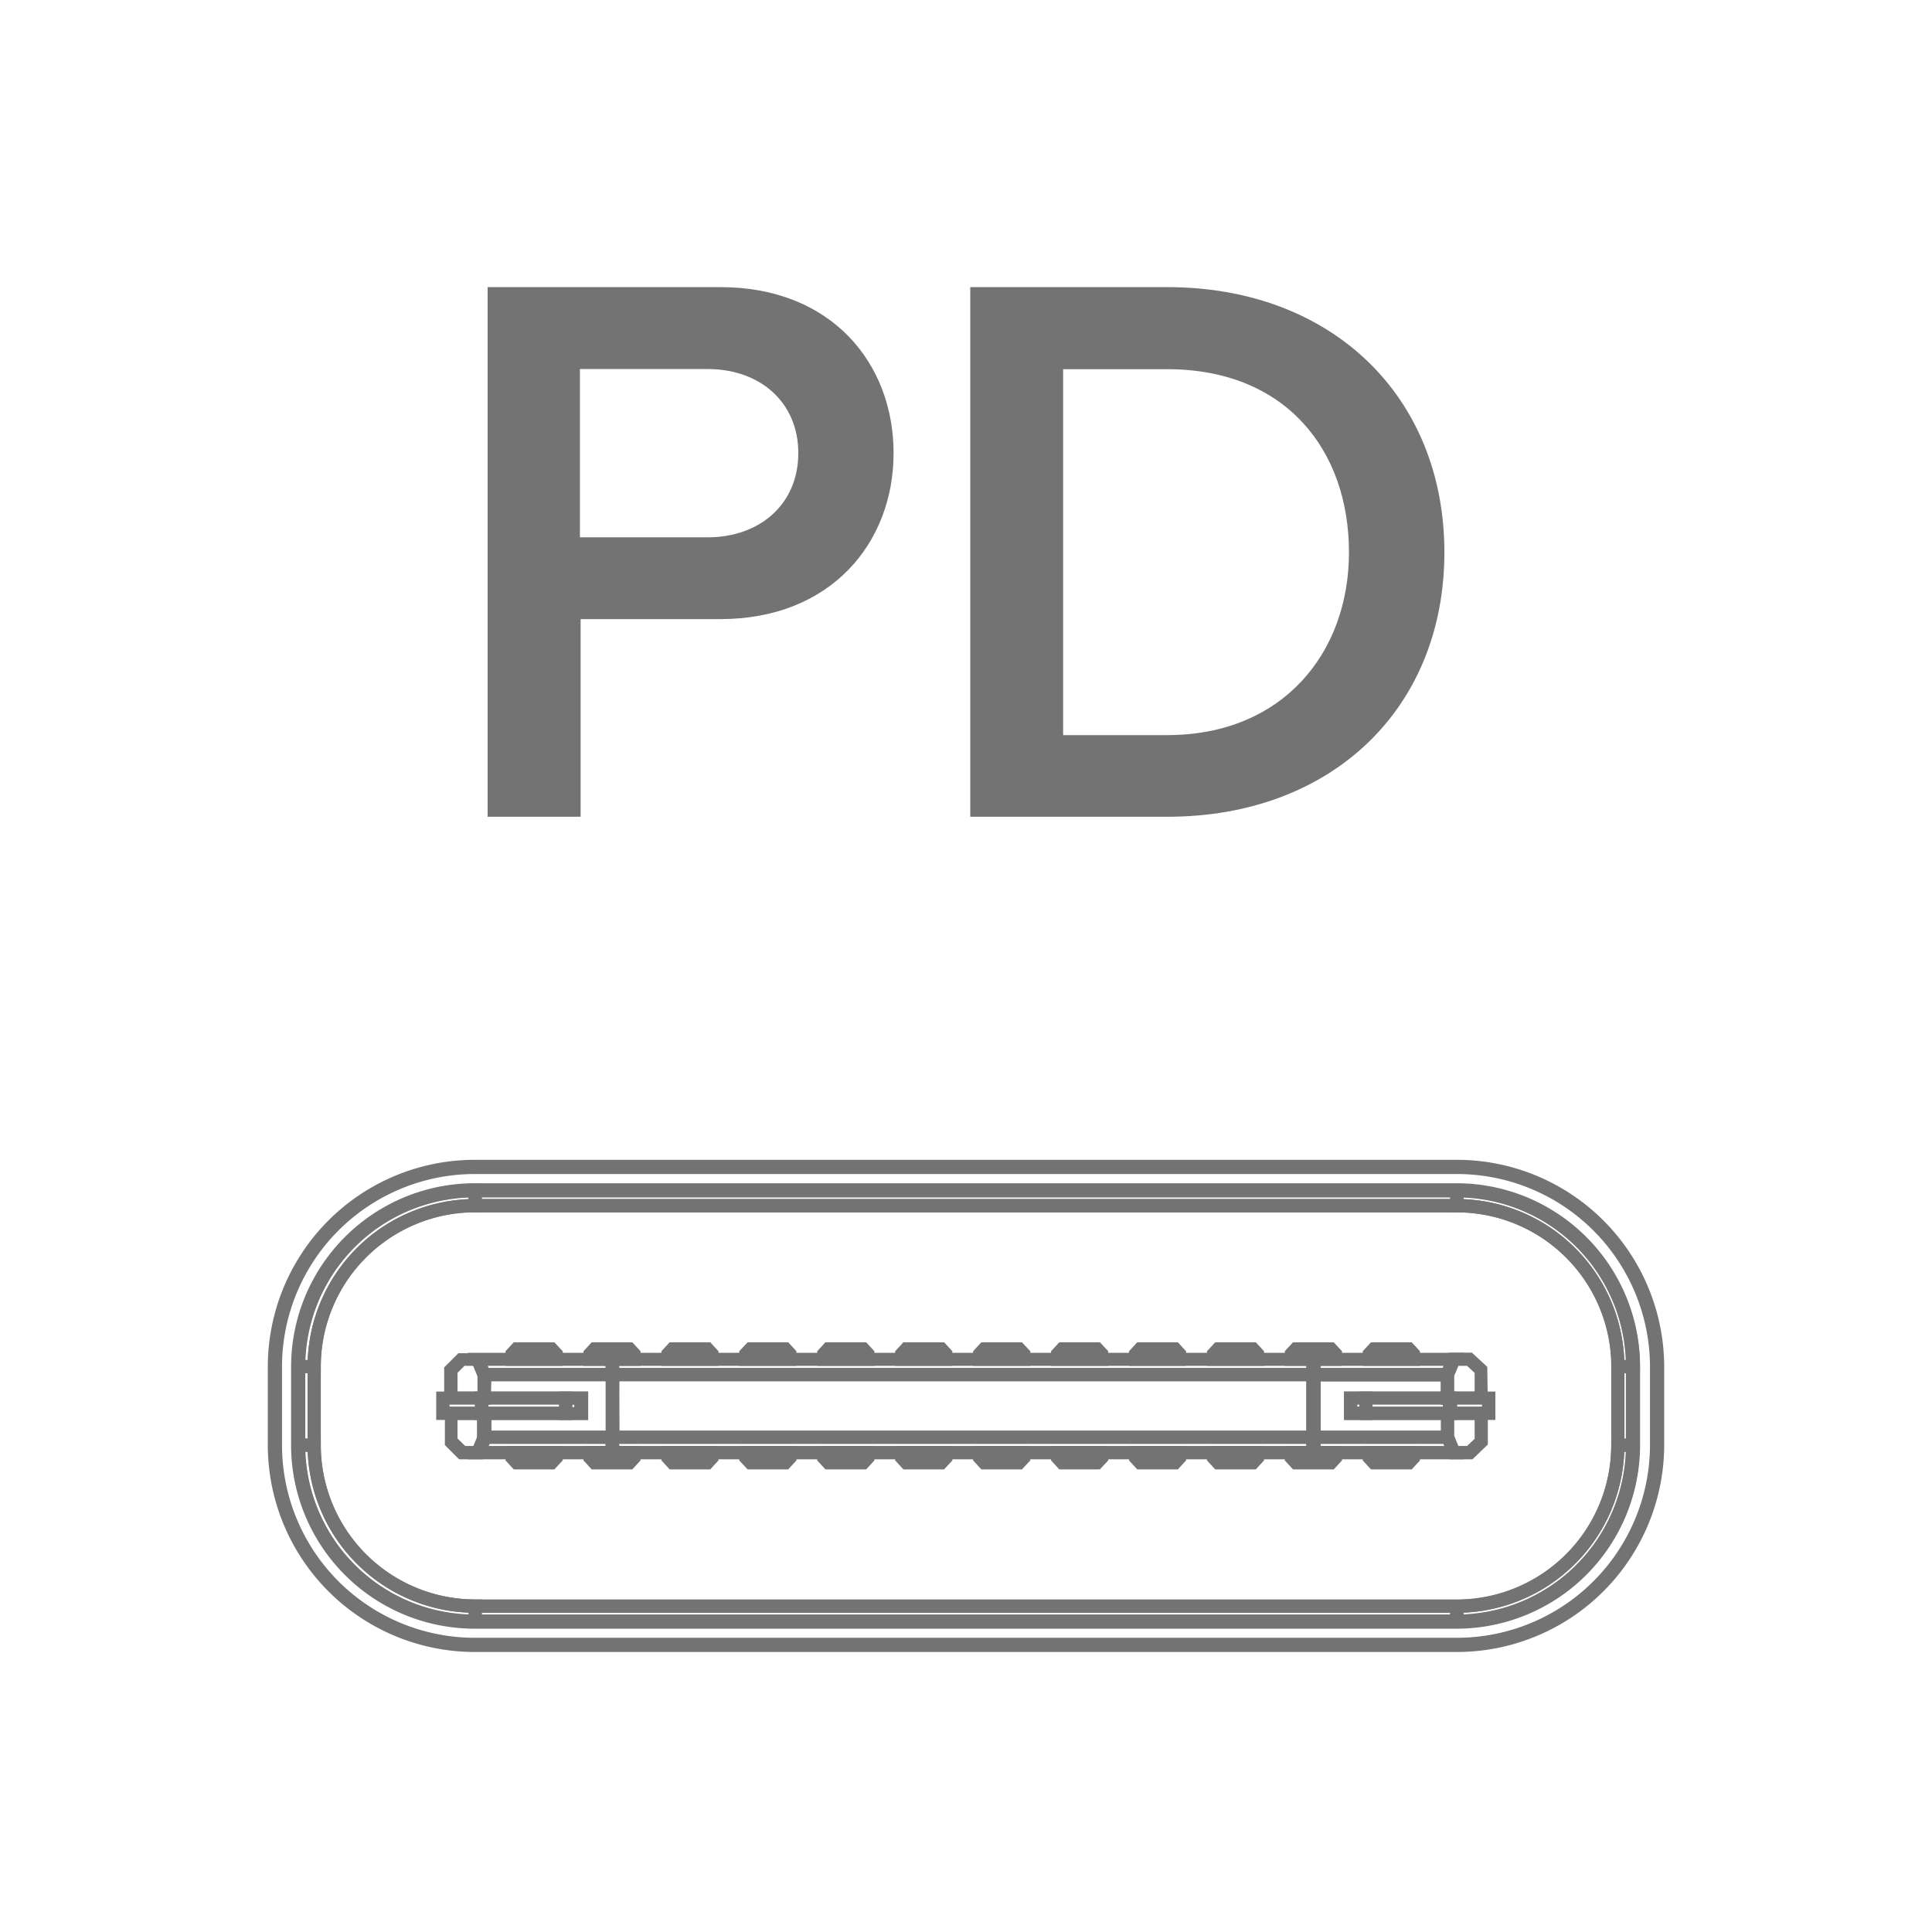 <svg id="Слой_1" data-name="Слой 1" xmlns="http://www.w3.org/2000/svg" viewBox="0 0 136.06 136.06"><defs><style>.cls-1{fill:#737373}</style></defs><path class="cls-1" d="M34.34 57.52v-37.3h16.4c7.82 0 12.19 5.37 12.19 11.69S58.51 43.6 50.74 43.6h-9.85v13.92zm21.88-25.61c0-3.58-2.69-5.92-6.38-5.92h-9v11.85h9c3.69 0 6.38-2.35 6.38-5.93zM68.33 57.52v-37.3H82.2c11.63 0 19.52 7.72 19.52 18.68S93.83 57.52 82.2 57.52zM95 38.9C95 31.69 90.54 26 82.2 26h-7.33v25.77h7.33C90.31 51.77 95 46 95 38.9zM105.31 100h-3.63v-2h3.63zm-2.7-.94h1.76v-.18h-1.76zM96.66 100h-2v-2h2zm-1.08-.94h.15v-.18h-.15z"/><path class="cls-1" d="M102.61 100h-6.88v-2h6.88zm-6-.94h5v-.18h-5zM93 97.27H42.65v-2H93zm-49.37-.93H92v-.15H43.59z"/><path class="cls-1" d="M102.25 97.27H92v-2h11.07zM93 96.34h8.66l.07-.15H93z"/><path class="cls-1" d="M104.78 98.92h-3.31v-2.29l.57-1.37h1.62l1.08 1zM102.4 98h1.45v-1.31l-.53-.5h-.62l-.3.71zM43.59 101.68h-10V99.1h6.85v-.18h-6.81v-2.58h10zm-9-.93h8.09v-3.48h-8.12V98h6.86v2h-6.86z"/><path class="cls-1" d="M93 101.68H42.65v-5.34H93zm-49.37-.93H92v-3.48H43.59zM34.56 98.92h-3.28V96.3l1-1H34l.61 1.55zM32.22 98h1.41v-1.1l-.3-.71h-.62l-.49.49zM34 102.77h-1.67l-1-1V99.1h3.28v2.3zm-1.24-.94h.62l.3-.71V100h-1.46v1.3z"/><path class="cls-1" d="M102.4 101.68H92v-5.34h10.4v2.58h-6.82v.18h6.82zm-9.4-.93h8.51V100h-6.86v-2h6.82v-.71H93zM43.59 102.77H32.94l.84-2h9.81zm-9.25-.94h8.31v-.15H34.4z"/><path class="cls-1" d="M93 102.77H42.65v-2H93zm-49.37-.94H92v-.15H43.59zM103.7 102.77h-1.62l-.61-1.56V99.1h3.31v2.63zm-1-.94h.62l.53-.5V100h-1.45v1.08zM43.59 97.27h-9.81l-.84-2h10.65zm-9.19-.93h8.25v-.15h-8.31z"/><path class="cls-1" d="M103.09 102.77H92v-2h10.23zM93 101.83h8.73l-.07-.15H93zM34.39 100h-3.67v-2h3.67zm-2.73-.94h1.79v-.18h-1.79z"/><path class="cls-1" d="M40.3 100h-6.85v-2h6.85zm-5.91-.94h5v-.18h-5z"/><path class="cls-1" d="M41.42 100h-2.05v-2h2.05zm-1.12-.9h.18v-.18h-.18z"/><path d="M102.6 82.18H33.46a14.08 14.08 0 0 0-14.1 14.07v5.52a14.08 14.08 0 0 0 14.1 14.07h69.14a14.1 14.1 0 0 0 14.1-14.07v-5.52a14.1 14.1 0 0 0-14.1-14.07zm12.4 19.59a12.43 12.43 0 0 1-12.4 12.43H33.46A12.43 12.43 0 0 1 21 101.77v-5.52a12.43 12.43 0 0 1 12.46-12.42h69.14A12.42 12.42 0 0 1 115 96.25z" fill="none" stroke="#737373" stroke-miterlimit="10"/><path class="cls-1" d="M103.07 114.66H33v-2h70.07zm-69.14-.93h68.2v-.15h-68.2z"/><path class="cls-1" d="M102.6 114.66h-.47v-2h.47a10.88 10.88 0 0 0 10.87-10.87v-.46h2v.46a12.9 12.9 0 0 1-12.87 12.87zm.47-1.09v.15a12 12 0 0 0 11.47-11.48h-.15a11.82 11.82 0 0 1-11.32 11.33zM115.49 96.71h-2v-.46a10.88 10.88 0 0 0-10.89-10.87h-.47v-2h.47a12.9 12.9 0 0 1 12.89 12.89zm-1.1-.93h.15a12 12 0 0 0-11.47-11.48v.15a11.82 11.82 0 0 1 11.32 11.33zM22.59 96.71h-2.05v-.46a12.92 12.92 0 0 1 12.92-12.89h.47v2h-.47a10.88 10.88 0 0 0-10.87 10.89zm-1.11-.93h.19A11.82 11.82 0 0 1 33 84.45v-.15a12 12 0 0 0-11.52 11.48zM33.93 114.66h-.47a12.92 12.92 0 0 1-12.92-12.89v-.46h2.05v.46a10.88 10.88 0 0 0 10.87 10.87h.47zm-12.45-12.42A12 12 0 0 0 33 113.72v-.15a11.82 11.82 0 0 1-11.33-11.33z"/><path class="cls-1" d="M102.6 113.58H33.46a11.82 11.82 0 0 1-11.8-11.81v-5.52a11.82 11.82 0 0 1 11.8-11.81h69.14a11.82 11.82 0 0 1 11.8 11.81v5.52a11.82 11.82 0 0 1-11.8 11.81zm-69.14-28.2a10.88 10.88 0 0 0-10.87 10.87v5.52a10.88 10.88 0 0 0 10.87 10.87h69.14a10.88 10.88 0 0 0 10.87-10.87v-5.52a10.88 10.88 0 0 0-10.87-10.87z"/><path class="cls-1" d="M103.07 85.38H33v-2h70.07zm-69.14-.94h68.2v-.15h-68.2zM115.49 102.24h-2v-6.46h2zm-1.09-.93h.15v-4.6h-.15zM22.59 102.24h-2.05v-6.46h2.05zm-1.12-.93h.19v-4.6h-.19zM61.58 96.19h-4.03v-1.03l.58-.63H61l.58.63v1.03zM56.09 96.19h-4.03v-1.03l.59-.63h2.86l.58.63v1.03zM50.6 96.19h-4.02v-1.03l.58-.63h2.86l.58.63v1.03zM45.11 96.19h-4.02v-1.03l.58-.63h2.86l.58.63v1.03zM39.63 96.19H35.6v-1.03l.58-.63h2.86l.59.63v1.03zM67.07 96.19h-4.03v-1.03l.58-.63h2.87l.58.63v1.03zM72.56 96.19h-4.03v-1.03l.58-.63h2.86l.59.63v1.03zM78.05 96.19h-4.03v-1.03l.58-.63h2.86l.59.63v1.03zM83.53 96.19h-4.02v-1.03l.58-.63h2.86l.58.63v1.03zM89.02 96.19H85v-1.03l.58-.63h2.86l.58.63v1.03zM94.51 96.19h-4.03v-1.03l.58-.63h2.87l.58.63v1.03zM100 96.19h-4.03v-1.03l.58-.63h2.87l.58.63v1.03zM61 103.48h-2.87l-.58-.63v-1.02h4.03v1.02l-.58.63zM55.51 103.48h-2.86l-.59-.63v-1.02h4.03v1.02l-.58.63zM50.02 103.48h-2.86l-.58-.63v-1.02h4.02v1.02l-.58.63zM44.53 103.48h-2.86l-.58-.63v-1.02h4.02v1.02l-.58.63zM39.04 103.48h-2.86l-.58-.63v-1.02h4.03v1.02l-.59.63zM66.49 103.48h-2.87l-.58-.63v-1.02h4.03v1.02l-.58.63zM71.97 103.48h-2.86l-.58-.63v-1.02h4.03v1.02l-.59.63zM77.46 103.48H74.6l-.58-.63v-1.02h4.03v1.02l-.59.63zM82.95 103.48h-2.86l-.58-.63v-1.02h4.02v1.02l-.58.63zM88.44 103.48h-2.86l-.58-.63v-1.02h4.02v1.02l-.58.63zM93.93 103.48h-2.87l-.58-.63v-1.02h4.03v1.02l-.58.63zM99.42 103.48h-2.87l-.58-.63v-1.02H100v1.02l-.58.63z"/></svg>